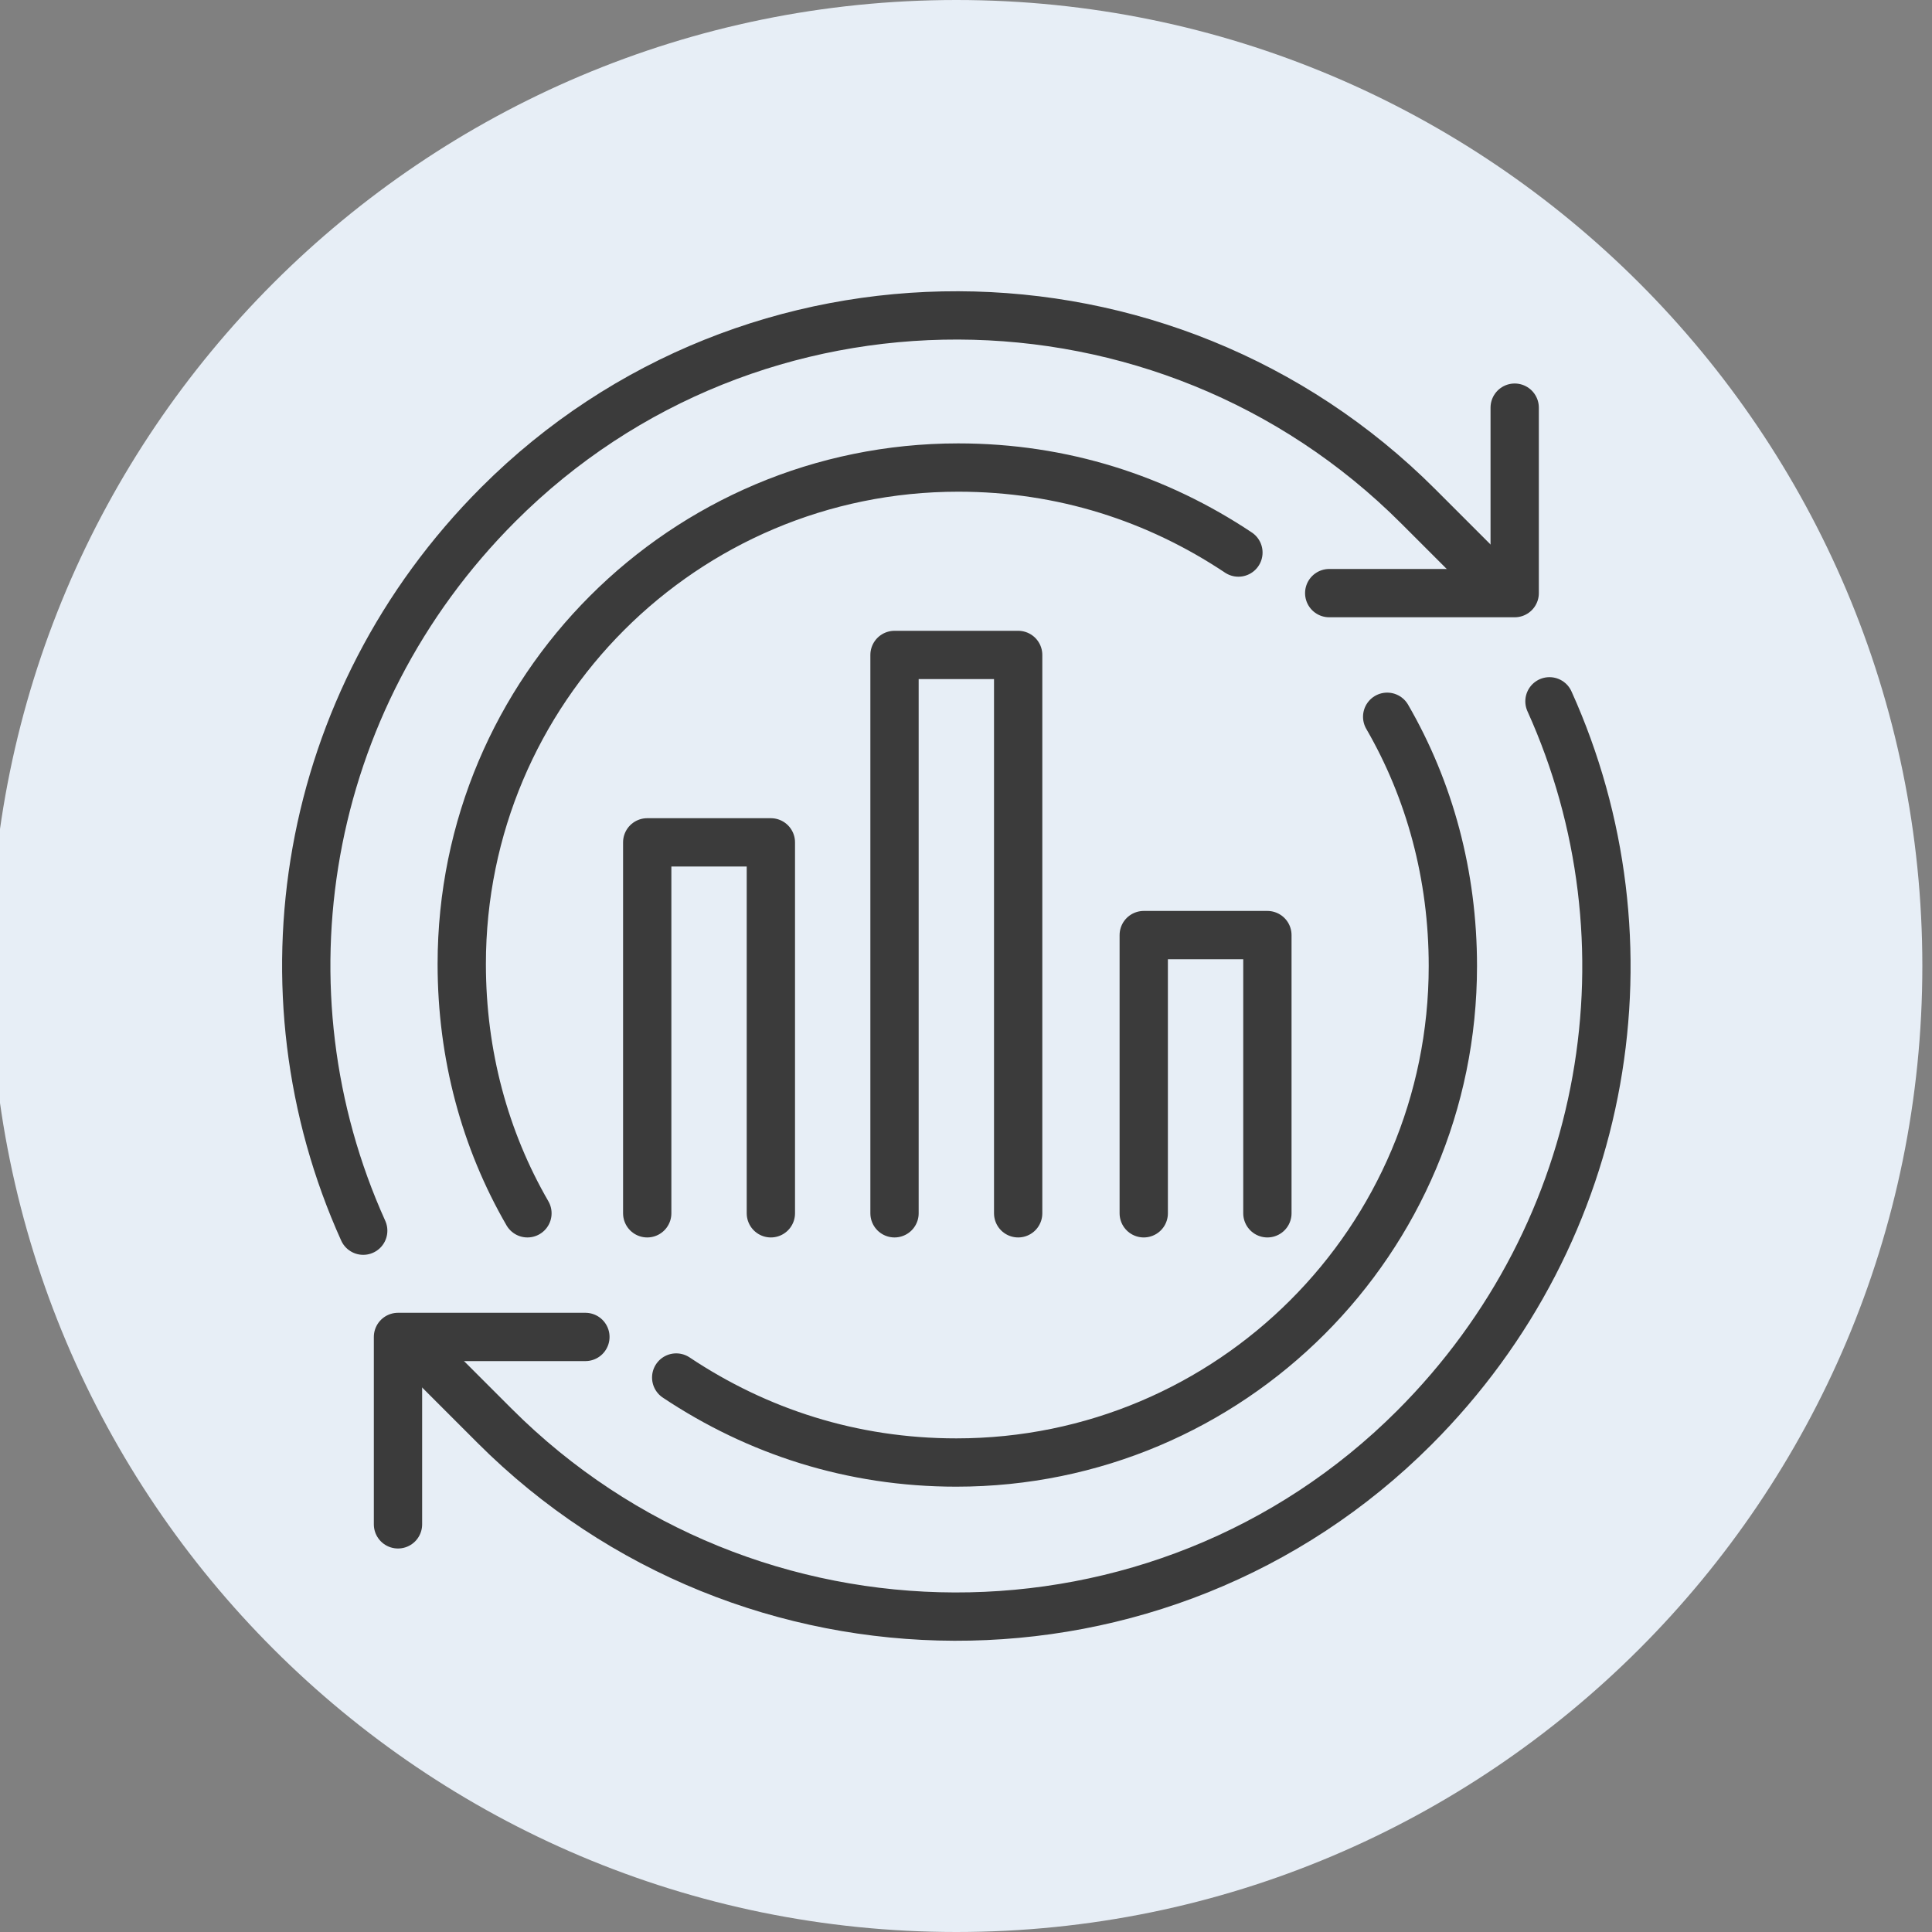 <?xml version="1.0" encoding="utf-8"?>
<!-- Generator: Adobe Illustrator 26.0.1, SVG Export Plug-In . SVG Version: 6.00 Build 0)  -->
<svg version="1.1" id="Ebene_1" xmlns="http://www.w3.org/2000/svg" xmlns:xlink="http://www.w3.org/1999/xlink" x="0px" y="0px"
	 viewBox="0 0 100 100" style="enable-background:new 0 0 100 100;" xml:space="preserve">
<rect x="0" y="0" width="100" height="100" fill="#808080" stroke="none"/>
<style type="text/css">
	.st0{fill:none;stroke:#3B3B3B;stroke-width:2;stroke-linecap:round;stroke-linejoin:round;stroke-miterlimit:10;}
	.st1{fill:none;stroke:#8DADC7;stroke-width:2;stroke-linecap:round;stroke-linejoin:round;stroke-miterlimit:10;}
	.st2{fill:#E7EEF6;}
	.st3{fill:none;stroke:#3B3B3B;stroke-width:2.25;stroke-linecap:round;stroke-linejoin:round;stroke-miterlimit:10;}
	.st4{fill:none;stroke:#3B3B3B;stroke-width:2.5;stroke-linecap:round;stroke-linejoin:round;stroke-miterlimit:10;}
	.st5{fill:none;stroke:#505050;stroke-width:2;stroke-linecap:round;stroke-linejoin:round;stroke-miterlimit:10;}
	
		.st6{fill-rule:evenodd;clip-rule:evenodd;fill:none;stroke:#3B3B3B;stroke-width:2;stroke-linecap:round;stroke-linejoin:round;stroke-miterlimit:3;}
	
		.st7{fill-rule:evenodd;clip-rule:evenodd;fill:none;stroke:#8DADC7;stroke-width:2;stroke-linecap:round;stroke-linejoin:round;stroke-miterlimit:3;}
	.st8{fill:#8DADC7;}
</style>
<path class="st2" d="M49.5,100L49.5,100c-27.6,0-50-22.4-50-50v0c0-27.6,22.4-50,50-50h0c27.6,0,50,22.4,50,50v0
	C99.5,77.6,77.1,100,49.5,100z"/>
<g>
	<g>
		<polyline class="st4" points="30.3,69.2 20.6,69.2 20.6,78.9 		"/>
		<path class="st4" d="M18.8,63.7c-5.6-12.4-3.2-27.4,7-37.6c13.1-13.1,34.5-13,47.6,0.1l4.3,4.3"/>
		<path class="st4" d="M80.2,36.3c5.6,12.4,3.2,27.4-7,37.6c-13.1,13.1-34.5,13-47.6-0.1l-4.3-4.3"/>
		<polyline class="st4" points="68.8,30.7 78.4,30.7 78.4,21.1 		"/>
	</g>
	<path class="st4" d="M71.8,37.1c2.2,3.8,3.4,8.2,3.4,12.9c0,14.2-11.5,25.7-25.7,25.7c-5.4,0-10.3-1.6-14.5-4.4"/>
	<path class="st4" d="M27.3,62.8c-2.2-3.8-3.4-8.2-3.4-12.9c0-14.2,11.5-25.7,25.7-25.7c5.4,0,10.3,1.6,14.5,4.4"/>
	<polyline class="st4" points="33.5,62.8 33.5,43.6 39.9,43.6 39.9,62.8 	"/>
	<polyline class="st4" points="46.3,62.8 46.3,33.9 52.7,33.9 52.7,62.8 	"/>
	<polyline class="st4" points="59.2,62.8 59.2,48.4 65.6,48.4 65.6,62.8 	"/>
</g>
</svg>
